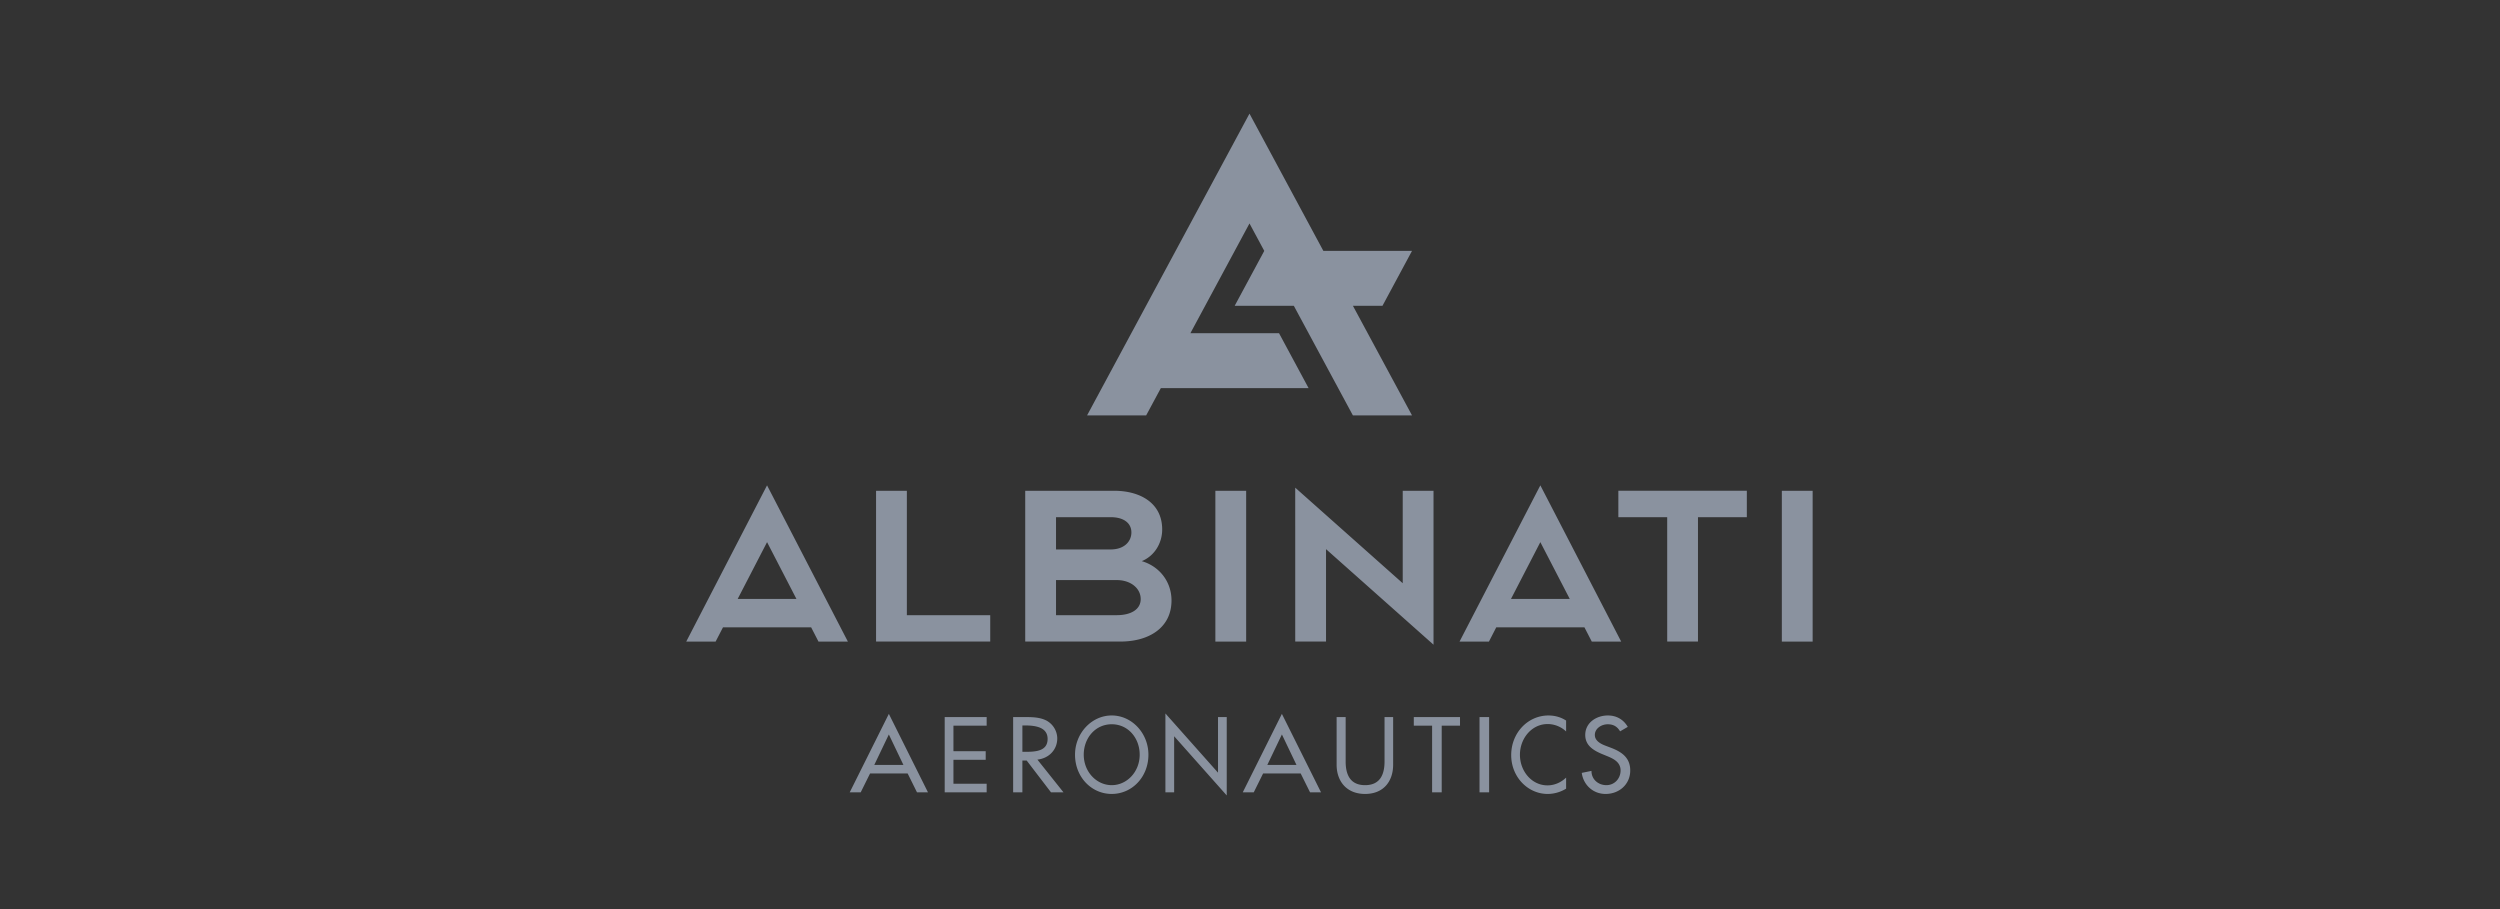 <svg width="220" height="80" viewBox="0 0 220 80" fill="none" xmlns="http://www.w3.org/2000/svg"><rect x="0" y="0" width="220" height="80" fill="#333333" stroke="none"/><g clip-path="url(#clip0)"><path opacity=".1" d="M198.237 10H22v60h176.237V10z" fill="#fff" fill-opacity=".01"/><path d="M76.565 68.066l-.823 1.66h-.967l3.444-6.905 3.443 6.905h-.967l-.822-1.66h-3.308zm1.654-3.434l-1.282 2.68H79.5l-1.282-2.68zm4.914-1.53h3.693v.755h-2.923v2.25h2.838v.754h-2.838v2.11h2.923v.755h-3.693v-6.624zm10.454 6.624h-1.099l-2.142-2.802h-.377v2.802h-.813v-6.624h1.006c.648 0 1.342.009 1.921.306.607.327.955.95.955 1.582 0 .95-.695 1.74-1.747 1.856l2.296 2.88zM89.97 66.16h.289c.927 0 1.93-.079 1.93-1.136 0-1.035-1.08-1.184-1.977-1.184h-.242v2.32zm11.091.253c0 1.97-1.446 3.454-3.23 3.454-1.782 0-3.229-1.484-3.229-3.454 0-1.897 1.464-3.452 3.23-3.452s3.229 1.555 3.229 3.452zm-.769 0c0-1.458-1.012-2.678-2.46-2.678-1.447 0-2.463 1.22-2.463 2.678 0 1.512 1.13 2.681 2.463 2.681 1.333 0 2.46-1.169 2.46-2.68zm2.264-3.628l4.629 5.21v-4.893h.768V70l-4.628-5.21v4.936h-.769v-6.941zm8.596 5.281l-.822 1.66h-.967l3.443-6.905 3.444 6.905h-.966l-.823-1.66h-3.309zm1.655-3.434l-1.283 2.68h2.564l-1.281-2.68zm5.61-1.53v3.91c0 1.08.348 2.082 1.71 2.082 1.363 0 1.712-1.003 1.712-2.082v-3.91h.757v4.19c0 1.46-.841 2.575-2.469 2.575-1.627 0-2.505-1.116-2.505-2.575v-4.19h.795zm8.453 6.624h-.845v-5.87h-1.611v-.754h4.066v.755h-1.61v5.87zm4.172-6.624h-.845v6.624h.845v-6.624zm6.777 1.267a2.382 2.382 0 00-1.628-.653c-1.381 0-2.436 1.24-2.436 2.707 0 1.45 1.047 2.69 2.421 2.69.605 0 1.186-.247 1.642-.685v.973a3.124 3.124 0 01-1.618.467c-1.758 0-3.214-1.503-3.214-3.417 0-1.96 1.464-3.489 3.279-3.489.54 0 1.088.141 1.553.448v.959h.001zm4.749-.011c-.251-.414-.577-.622-1.088-.622-.541 0-1.134.36-1.134.94 0 .519.522.79.944.948l.486.185c.964.37 1.684.886 1.684 1.995 0 1.203-.956 2.063-2.17 2.063-1.097 0-1.952-.789-2.096-1.854l.856-.175c-.01.729.583 1.255 1.312 1.255.729 0 1.249-.598 1.249-1.29 0-.714-.584-1.02-1.167-1.258l-.468-.192c-.772-.326-1.475-.756-1.475-1.678 0-1.073.971-1.714 1.996-1.714.755 0 1.376.36 1.746 1.003l-.675.394zm-65.475-21.17h2.71v10.947h7.337v2.322H77.093v-13.27zm13.127 0h7.825c2.243 0 4.227 1.042 4.227 3.407 0 1.226-.699 2.34-1.798 2.785 1.519.442 2.618 1.772 2.618 3.464 0 2.366-1.94 3.613-4.509 3.613H90.22v-13.27zm2.71 5.163h4.812c1.189 0 1.82-.699 1.82-1.5 0-.784-.631-1.339-1.82-1.339H92.93v2.839zm0 5.784h5.35c1.214 0 2.101-.486 2.101-1.418 0-.952-.887-1.67-2.102-1.67H92.93v3.088zm16.731-10.947h-2.709v13.27h2.709v-13.27zm7.029 5.136v8.133h-2.71V42.915l9.46 8.409v-8.136h2.71v13.545l-9.46-8.41zm30.023-2.812h-4.299v-2.325h11.306v2.325h-4.299v10.945h-2.708V45.512zm12.798-2.324h-2.71v13.27h2.71v-13.27zM67.5 42.71l-7.112 13.75h2.586l.648-1.254h7.759l.645 1.254h2.587L67.5 42.71zm-2.585 9.998l2.586-5 2.586 5h-5.172zm70.635-9.998l-7.111 13.75h2.587l.645-1.254h7.759l.647 1.254h2.587l-7.114-13.75zm-2.585 9.998l2.585-5 2.589 5h-5.174zM95.66 36.557h5.201l1.292-2.401h13.003l-2.601-4.833h-7.801l5.201-9.66 1.3 2.415-2.601 4.83h5.201l5.198 9.645h5.204l-5.201-9.644h2.603l2.598-4.83h-7.801L109.955 10 95.661 36.557z" fill="#8A929F"/></g><defs><clipPath id="clip0"><path fill="#fff" d="M22 10h176.237v60H22z"/></clipPath></defs></svg>